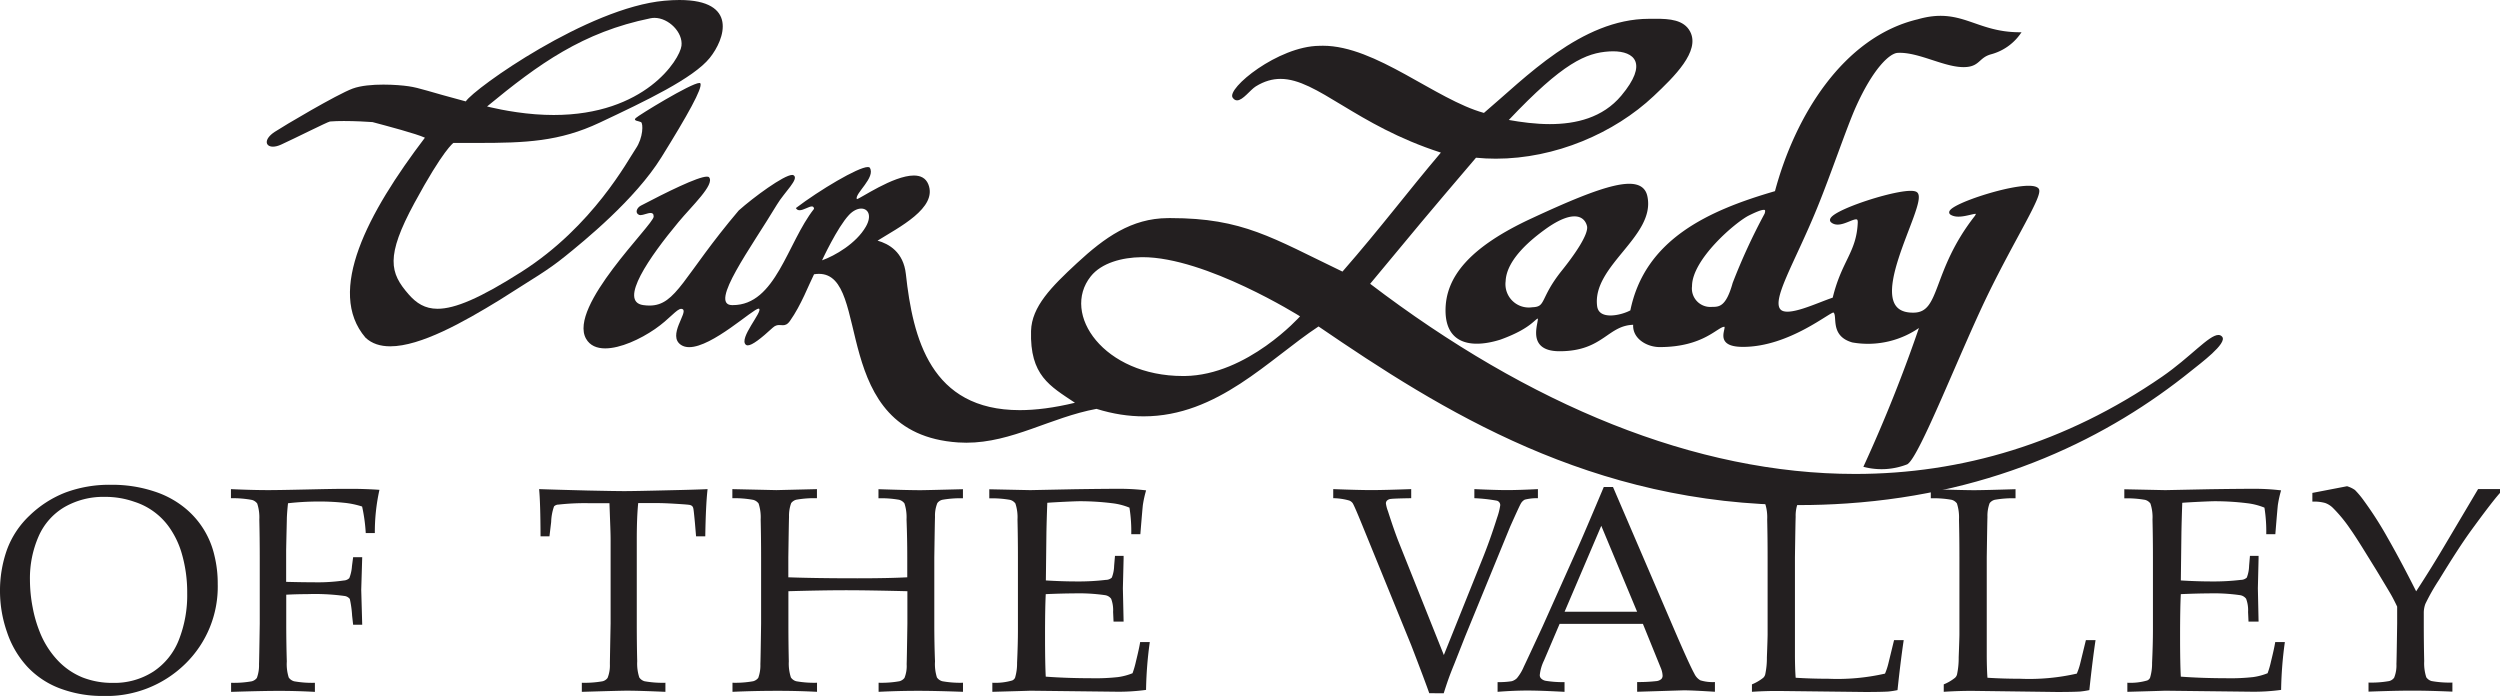 <svg xmlns="http://www.w3.org/2000/svg" width="137.662" height="38.322" viewBox="0 0 137.662 38.322"><defs><style>.a,.b,.c,.e{fill:#231f20;}.c{stroke:#231f20;stroke-width:0.146px;fill-rule:evenodd;}.d,.e{stroke:none;}</style></defs><g transform="translate(0 26.695)"><path class="a" d="M133.34,162.68a6.759,6.759,0,0,1,.377-2.295,4.915,4.915,0,0,1,1.247-1.895,5.94,5.94,0,0,1,1.973-1.27,6.917,6.917,0,0,1,2.521-.428,7.322,7.322,0,0,1,2.377.366,5.165,5.165,0,0,1,1.755.967,4.731,4.731,0,0,1,1.56,2.574,6.411,6.411,0,0,1,.179,1.548,5.929,5.929,0,0,1-1.795,4.412,6.2,6.2,0,0,1-4.529,1.761,6.626,6.626,0,0,1-2.321-.4,4.739,4.739,0,0,1-1.823-1.192,5.244,5.244,0,0,1-1.133-1.918A6.855,6.855,0,0,1,133.34,162.68Zm1.649-.652a8.01,8.01,0,0,0,.15,1.518,7.057,7.057,0,0,0,.381,1.327,4.91,4.91,0,0,0,.994,1.584,3.9,3.9,0,0,0,1.37.943,4.479,4.479,0,0,0,1.676.3,3.958,3.958,0,0,0,2.218-.618,3.7,3.7,0,0,0,1.406-1.737,6.7,6.7,0,0,0,.464-2.583,7.622,7.622,0,0,0-.333-2.3,4.835,4.835,0,0,0-.547-1.168,3.742,3.742,0,0,0-2.037-1.569,4.8,4.8,0,0,0-1.624-.268,4.285,4.285,0,0,0-2.21.558,3.49,3.49,0,0,0-1.431,1.615A5.746,5.746,0,0,0,134.989,162.028Z" transform="translate(-133.34 -156.792)"/><path class="a" d="M143.854,157.494v-.5c.8.037,1.484.054,2.044.054q.6,0,2.131-.035t2.077-.035c.385,0,.738,0,1.057.011s.61.023.868.044a10.76,10.76,0,0,0-.254,2.381h-.5a9.292,9.292,0,0,0-.2-1.462,4.748,4.748,0,0,0-1.017-.209,13.03,13.03,0,0,0-1.407-.067,15.238,15.238,0,0,0-1.656.095q-.047.425-.064.793c0,.14-.018.74-.039,1.8V162.1q.887.023,1.569.024a10,10,0,0,0,1.609-.1.462.462,0,0,0,.3-.13,2.192,2.192,0,0,0,.146-.665l.064-.486h.5l-.054,1.792.054,1.926h-.5l-.056-.5a5.639,5.639,0,0,0-.127-.919.443.443,0,0,0-.3-.166,12.107,12.107,0,0,0-2.044-.1q-.562,0-1.156.031v1.589q0,1.069.031,2.083a2.465,2.465,0,0,0,.106.888.537.537,0,0,0,.3.209,5.674,5.674,0,0,0,1.141.082v.5q-1.005-.056-2-.055-.9,0-2.615.055v-.5a5.62,5.62,0,0,0,1.136-.082.519.519,0,0,0,.283-.185,2,2,0,0,0,.119-.762q.009-.166.04-2.231v-3.636q0-1.069-.024-2.091a2.452,2.452,0,0,0-.115-.883.533.533,0,0,0-.293-.2A5.728,5.728,0,0,0,143.854,157.494Z" transform="translate(-131.137 -156.755)"/><path class="a" d="M158.453,159.591h-.491q-.007-1.879-.079-2.6.862.031,2.709.078,1.5.032,2,.032.539,0,2.5-.048,1.419-.031,2.068-.062-.1.88-.127,2.6h-.507l-.064-.755c-.042-.455-.071-.715-.087-.778a.265.265,0,0,0-.066-.134.315.315,0,0,0-.131-.062q-.112-.023-.792-.064t-1.078-.038h-.968c-.052.5-.079,1.181-.079,2.034v4.6c0,.712.007,1.406.024,2.081a2.464,2.464,0,0,0,.115.888.528.528,0,0,0,.293.209,5.659,5.659,0,0,0,1.145.082v.5q-1.419-.063-2.132-.064-.308,0-2.471.064v-.5a5.676,5.676,0,0,0,1.143-.082.48.48,0,0,0,.276-.185,1.857,1.857,0,0,0,.126-.762q0-.166.04-2.231v-4.58c0-.22-.006-.461-.016-.722l-.048-1.327h-1.181a13.124,13.124,0,0,0-1.624.078.347.347,0,0,0-.246.1,2.8,2.8,0,0,0-.158.856Z" transform="translate(-128.197 -156.753)"/><path class="a" d="M166.68,157.492v-.5l2.424.054,2.234-.054v.5a5.666,5.666,0,0,0-1.139.083.52.52,0,0,0-.279.185,2.02,2.02,0,0,0-.119.762q-.009.158-.039,2.232v1.093q1.56.056,3.8.055,1.72,0,2.749-.055v-1.093q0-1.067-.04-2.091a2.474,2.474,0,0,0-.114-.884.54.54,0,0,0-.292-.2,5.666,5.666,0,0,0-1.139-.083v-.5q1.7.056,2.337.054.238,0,2.314-.054v.5a5.673,5.673,0,0,0-1.135.083.474.474,0,0,0-.276.185,1.848,1.848,0,0,0-.127.761q-.009.158-.039,2.232v3.636c0,.712.012,1.406.039,2.081a2.46,2.46,0,0,0,.106.888.528.528,0,0,0,.3.209,5.615,5.615,0,0,0,1.135.082v.5q-1.529-.056-2.5-.055-1.038,0-2.147.055v-.5a5.643,5.643,0,0,0,1.144-.082.514.514,0,0,0,.282-.185,1.759,1.759,0,0,0,.119-.76q.009-.164.04-2.226v-1.787q-2.219-.054-3.367-.054-1.252,0-3.185.054V164.4q0,1.067.023,2.077a2.488,2.488,0,0,0,.115.886.529.529,0,0,0,.294.208,5.652,5.652,0,0,0,1.144.082v.5q-1.069-.056-2.2-.055-1.236,0-2.455.055v-.5a5.614,5.614,0,0,0,1.135-.082.527.527,0,0,0,.284-.185,2,2,0,0,0,.117-.762q.011-.166.04-2.231v-3.636q0-1.069-.024-2.091a2.465,2.465,0,0,0-.114-.883.536.536,0,0,0-.294-.2A5.711,5.711,0,0,0,166.68,157.492Z" transform="translate(-126.353 -156.753)"/><path class="a" d="M178.545,168.155v-.5a3.285,3.285,0,0,0,1.093-.125.3.3,0,0,0,.158-.15,2.748,2.748,0,0,0,.111-.823q.047-1.037.047-1.791v-4.011q0-1.067-.024-2.087a2.423,2.423,0,0,0-.115-.883.533.533,0,0,0-.293-.2,5.718,5.718,0,0,0-1.145-.083v-.5l2.258.047L183.03,157q1.718-.025,2.5-.024a12.057,12.057,0,0,1,1.482.086,6.033,6.033,0,0,0-.174.778q-.016.072-.143,1.636h-.5a8.306,8.306,0,0,0-.1-1.463,3.636,3.636,0,0,0-.958-.244,14.456,14.456,0,0,0-1.776-.109c-.127,0-.409.01-.848.031s-.752.04-.942.055q-.033.869-.048,1.629l-.031,2.647q.927.056,1.7.055a12.725,12.725,0,0,0,1.607-.086.482.482,0,0,0,.325-.126,1.875,1.875,0,0,0,.127-.644l.047-.551h.475v.15l-.04,1.635.04,1.833h-.554l-.024-.535a1.76,1.76,0,0,0-.108-.722.512.512,0,0,0-.344-.2,10.294,10.294,0,0,0-1.751-.095q-.532,0-1.506.04-.04.787-.039,2.335,0,1.454.039,2.208,1.139.086,2.556.088a11.15,11.15,0,0,0,1.432-.064,3.384,3.384,0,0,0,.791-.212,5.057,5.057,0,0,0,.19-.66c.116-.467.192-.817.229-1.054h.531a21.28,21.28,0,0,0-.206,2.632,11.161,11.161,0,0,1-1.656.1l-4.731-.055C180.553,168.1,179.86,168.118,178.545,168.155Z" transform="translate(-123.902 -156.755)"/><path class="a" d="M199.323,168.23q-.238-.682-.992-2.639l-2.694-6.607q-.428-1.053-.53-1.218a.42.42,0,0,0-.2-.149,3.343,3.343,0,0,0-.872-.126v-.5c.956.037,1.661.054,2.116.054q.641,0,2.178-.054v.5c-.645.011-1.017.024-1.121.041a.341.341,0,0,0-.213.092.223.223,0,0,0-.059.156,1.87,1.87,0,0,0,.11.419q.341,1.067.6,1.72l2.48,6.209,2.067-5.15q.454-1.107.865-2.411a3.615,3.615,0,0,0,.174-.691.251.251,0,0,0-.207-.252,8.909,8.909,0,0,0-1.219-.133v-.5c.8.037,1.4.054,1.8.054s.98-.017,1.7-.054v.5a2.768,2.768,0,0,0-.721.079.534.534,0,0,0-.221.22c-.048.078-.243.5-.588,1.272L201.3,165.1l-.61,1.547c-.127.31-.23.576-.31.8s-.166.486-.261.785Z" transform="translate(-120.621 -156.753)"/><path class="a" d="M201.517,168.172v-.535a4.347,4.347,0,0,0,.781-.05.676.676,0,0,0,.284-.166,2.522,2.522,0,0,0,.379-.632q.142-.292,1.031-2.209l1.984-4.434q.325-.729,1.389-3.253h.507l3.388,7.885q.826,1.919,1.095,2.4a.815.815,0,0,0,.33.362,2.35,2.35,0,0,0,.8.094v.535q-1.237-.079-1.73-.079l-2.553.079v-.535a8.979,8.979,0,0,0,1.078-.054.484.484,0,0,0,.256-.114.264.264,0,0,0,.068-.186,1.267,1.267,0,0,0-.11-.448l-.974-2.4h-4.588l-.861,2.02a2.344,2.344,0,0,0-.23.794.263.263,0,0,0,.063.181.481.481,0,0,0,.271.14,5.911,5.911,0,0,0,1.029.071v.535c-.894-.048-1.562-.071-2.007-.071Q202.43,168.1,201.517,168.172Zm3.69-4.41H209.2l-1.973-4.732Z" transform="translate(-119.053 -156.772)"/><path class="a" d="M213.22,168.152v-.409a2.532,2.532,0,0,0,.62-.361.386.386,0,0,0,.11-.181,4.266,4.266,0,0,0,.093-.942c.028-.718.04-1.145.04-1.28v-4.226q0-1.069-.023-2.091a2.483,2.483,0,0,0-.115-.883.532.532,0,0,0-.294-.2,5.7,5.7,0,0,0-1.144-.083v-.5q1.932.056,2.392.054.506,0,2.274-.054v.5a5.737,5.737,0,0,0-1.145.083.519.519,0,0,0-.281.185,1.992,1.992,0,0,0-.119.761q-.011.158-.04,2.232v5.278q0,.825.04,1.343.9.056,1.79.055a11.806,11.806,0,0,0,3.13-.283,3.479,3.479,0,0,0,.181-.542l.317-1.3h.531q-.174,1.172-.341,2.751a4.816,4.816,0,0,1-.514.079c-.275.016-.7.024-1.268.024l-4.691-.055Q214.006,168.1,213.22,168.152Z" transform="translate(-116.75 -156.753)"/><path class="a" d="M221.952,168.152v-.409a2.492,2.492,0,0,0,.619-.361.378.378,0,0,0,.111-.181,4.347,4.347,0,0,0,.093-.942q.04-1.076.04-1.28v-4.226q0-1.069-.023-2.091a2.483,2.483,0,0,0-.115-.883.536.536,0,0,0-.294-.2,5.711,5.711,0,0,0-1.144-.083v-.5q1.932.056,2.392.054.506,0,2.274-.054v.5a5.727,5.727,0,0,0-1.145.083.519.519,0,0,0-.281.185,1.984,1.984,0,0,0-.12.761q-.009.158-.039,2.232v5.278q0,.825.039,1.343.9.056,1.791.055a11.789,11.789,0,0,0,3.129-.283,3.473,3.473,0,0,0,.183-.542l.317-1.3h.531q-.174,1.172-.341,2.751a4.861,4.861,0,0,1-.514.079c-.276.016-.7.024-1.269.024L223.5,168.1Q222.737,168.1,221.952,168.152Z" transform="translate(-114.92 -156.753)"/><path class="a" d="M230.216,168.155v-.5a3.291,3.291,0,0,0,1.093-.125.3.3,0,0,0,.158-.15,2.747,2.747,0,0,0,.111-.823q.047-1.037.047-1.791v-4.011q0-1.067-.024-2.087a2.424,2.424,0,0,0-.115-.883.533.533,0,0,0-.293-.2,5.712,5.712,0,0,0-1.144-.083v-.5l2.257.047L234.7,157q1.718-.025,2.5-.024a12.057,12.057,0,0,1,1.482.086,6.032,6.032,0,0,0-.174.778q-.016.072-.143,1.636h-.5a8.426,8.426,0,0,0-.1-1.463,3.636,3.636,0,0,0-.958-.244,14.471,14.471,0,0,0-1.776-.109c-.126,0-.41.01-.848.031s-.752.04-.943.055q-.031.869-.046,1.629l-.033,2.647q.927.056,1.7.055a12.738,12.738,0,0,0,1.607-.086.482.482,0,0,0,.325-.126,1.877,1.877,0,0,0,.127-.644l.047-.551h.475v.15l-.039,1.635.039,1.833h-.554l-.024-.535a1.782,1.782,0,0,0-.108-.722.512.512,0,0,0-.345-.2,10.275,10.275,0,0,0-1.751-.095q-.53,0-1.5.04-.04.787-.04,2.335,0,1.454.04,2.208,1.139.086,2.556.088a11.151,11.151,0,0,0,1.432-.064,3.383,3.383,0,0,0,.791-.212,4.865,4.865,0,0,0,.19-.66c.116-.467.192-.817.23-1.054h.53a21.283,21.283,0,0,0-.206,2.632,11.149,11.149,0,0,1-1.656.1l-4.731-.055Q232.188,168.1,230.216,168.155Z" transform="translate(-113.074 -156.755)"/><path class="a" d="M238.61,157.706v-.48l1.91-.368a1.514,1.514,0,0,1,.435.208,4.9,4.9,0,0,1,.5.6,19.823,19.823,0,0,1,1.3,2.033q.737,1.289,1.57,2.945.84-1.28,1.721-2.779l1.69-2.85h1.207v.211q-.435.481-1.6,2.081-.673.927-1.751,2.694a11.318,11.318,0,0,0-.761,1.339,1.434,1.434,0,0,0-.086.467v.6q0,1.069.023,2.083a2.5,2.5,0,0,0,.115.888.533.533,0,0,0,.293.209,5.667,5.667,0,0,0,1.145.082v.5q-1.292-.056-2.234-.055-.9,0-2.385.055v-.5a5.612,5.612,0,0,0,1.135-.082.48.48,0,0,0,.276-.185,1.815,1.815,0,0,0,.126-.762c.007-.112.021-.854.04-2.233v-.919c-.11-.235-.219-.449-.324-.636-.074-.132-.344-.581-.808-1.351l-.524-.847c-.412-.67-.717-1.146-.919-1.429a7.872,7.872,0,0,0-.958-1.169,1.176,1.176,0,0,0-.432-.275A2.281,2.281,0,0,0,238.61,157.706Z" transform="translate(-111.28 -156.779)"/></g><g transform="translate(14.689)"><g class="b" transform="translate(-145.484 -134.548)"><path class="d" d="M 152.285 153.545 C 151.735 153.545 151.294 153.392 150.974 153.091 C 149.186 151 150.258 147.429 154.251 142.174 L 154.306 142.102 L 154.223 142.064 C 153.766 141.853 152.339 141.471 151.486 141.243 L 151.326 141.2 L 151.319 141.199 L 151.312 141.198 C 151.006 141.174 150.33 141.139 149.728 141.139 C 149.42 141.139 149.161 141.148 148.959 141.166 L 148.955 141.166 L 148.951 141.167 C 148.853 141.187 148.349 141.43 147.536 141.826 C 147.057 142.059 146.562 142.299 146.241 142.445 C 146.089 142.515 145.945 142.551 145.825 142.551 C 145.686 142.551 145.589 142.502 145.564 142.419 C 145.531 142.309 145.614 142.1 145.958 141.873 C 146.4 141.581 149.362 139.816 150.241 139.494 C 150.723 139.317 151.413 139.279 151.906 139.279 C 152.47 139.279 152.987 139.326 153.283 139.37 C 153.654 139.425 153.953 139.511 154.548 139.682 C 154.973 139.804 155.555 139.971 156.424 140.202 L 156.475 140.216 L 156.503 140.172 C 156.734 139.822 158.425 138.526 160.55 137.292 C 162.083 136.402 165.009 134.877 167.381 134.661 C 167.675 134.635 167.953 134.621 168.207 134.621 C 169.397 134.621 170.138 134.907 170.408 135.472 C 170.717 136.118 170.335 137.053 169.819 137.693 C 168.907 138.823 166.185 140.105 163.783 141.236 C 161.589 142.271 159.786 142.346 157.079 142.346 C 157.078 142.346 157.079 142.346 157.078 142.346 C 156.875 142.346 156.667 142.345 156.454 142.345 C 156.23 142.345 156 142.344 155.764 142.344 L 155.743 142.344 L 155.725 142.356 C 155.702 142.37 155.145 142.75 153.551 145.691 C 152.76 147.15 152.404 148.142 152.396 148.907 C 152.388 149.669 152.712 150.197 153.239 150.801 C 153.736 151.37 154.244 151.624 154.889 151.624 C 155.892 151.624 157.331 150.992 159.555 149.575 C 163.044 147.352 164.937 144.273 165.65 143.114 C 165.741 142.965 165.814 142.847 165.862 142.776 C 166.205 142.279 166.288 141.627 166.215 141.347 C 166.196 141.273 166.166 141.227 166.124 141.206 C 166.08 141.184 166.022 141.17 165.967 141.156 C 165.928 141.146 165.867 141.131 165.839 141.117 C 165.842 141.113 165.847 141.107 165.853 141.101 C 165.976 140.979 168.858 139.203 169.303 139.19 C 169.313 139.258 169.276 139.502 168.813 140.366 C 168.463 141.019 167.92 141.937 167.152 143.173 C 165.701 145.509 162.822 147.833 161.876 148.597 C 161.124 149.203 160.608 149.527 159.579 150.174 C 159.206 150.408 158.783 150.674 158.257 151.011 C 156.213 152.264 153.903 153.545 152.285 153.545 Z M 166.835 135.459 C 166.754 135.459 166.674 135.467 166.598 135.483 C 162.766 136.264 160.242 138.151 157.568 140.354 L 157.458 140.445 L 157.596 140.481 C 157.609 140.484 158.848 140.804 160.26 140.913 C 160.607 140.939 160.951 140.953 161.284 140.953 C 163.993 140.953 165.722 140.064 166.695 139.319 C 167.836 138.445 168.342 137.482 168.393 137.081 C 168.436 136.738 168.3 136.359 168.019 136.041 C 167.698 135.677 167.255 135.459 166.835 135.459 Z"/><path class="e" d="M 168.207 134.694 C 167.955 134.694 167.679 134.707 167.388 134.734 C 165.03 134.948 162.115 136.468 160.587 137.355 C 158.47 138.583 156.791 139.868 156.564 140.212 L 156.507 140.3 L 156.405 140.273 C 155.535 140.042 154.953 139.874 154.527 139.752 C 153.936 139.582 153.638 139.497 153.273 139.442 C 152.979 139.399 152.466 139.352 151.906 139.352 C 151.207 139.352 150.64 139.425 150.266 139.562 C 149.426 139.87 146.536 141.579 145.999 141.934 C 145.666 142.154 145.614 142.334 145.634 142.398 C 145.648 142.448 145.722 142.478 145.825 142.478 C 145.901 142.478 146.031 142.461 146.211 142.379 C 146.531 142.233 147.025 141.993 147.504 141.76 C 148.422 141.314 148.835 141.116 148.936 141.096 L 148.944 141.094 L 148.952 141.093 C 149.156 141.075 149.417 141.066 149.728 141.066 C 150.332 141.066 151.01 141.102 151.318 141.126 L 151.332 141.127 L 151.345 141.13 L 151.505 141.173 C 152.415 141.416 153.791 141.784 154.254 141.998 L 154.419 142.074 L 154.309 142.218 C 150.342 147.439 149.268 150.979 151.027 153.04 C 151.337 153.331 151.749 153.473 152.285 153.473 C 153.885 153.473 156.183 152.196 158.218 150.949 C 158.744 150.612 159.167 150.347 159.54 150.112 C 160.566 149.467 161.082 149.143 161.83 148.54 C 162.774 147.779 165.645 145.46 167.09 143.134 C 167.832 141.94 168.363 141.044 168.714 140.397 C 169.088 139.706 169.194 139.406 169.221 139.279 C 168.673 139.439 166.485 140.741 165.991 141.087 C 166.048 141.101 166.107 141.116 166.156 141.14 C 166.219 141.171 166.261 141.233 166.286 141.329 C 166.359 141.611 166.294 142.279 165.922 142.818 C 165.875 142.887 165.803 143.004 165.712 143.152 C 164.997 144.315 163.097 147.404 159.594 149.636 C 157.358 151.061 155.906 151.697 154.889 151.697 C 154.221 151.697 153.696 151.435 153.184 150.849 C 152.646 150.232 152.314 149.692 152.323 148.906 C 152.331 148.129 152.69 147.127 153.486 145.656 C 155.063 142.749 155.626 142.332 155.685 142.294 L 155.721 142.271 L 155.764 142.271 C 156 142.271 156.23 142.272 156.454 142.272 C 156.667 142.272 156.875 142.273 157.078 142.273 C 159.776 142.273 161.571 142.199 163.751 141.17 C 166.146 140.042 168.861 138.764 169.762 137.648 C 170.264 137.025 170.638 136.121 170.343 135.504 C 170.089 134.974 169.351 134.694 168.207 134.694 L 168.207 134.694 M 161.284 141.026 C 160.95 141.026 160.603 141.012 160.255 140.985 C 158.836 140.876 157.59 140.555 157.578 140.552 L 157.301 140.479 L 157.522 140.298 C 160.203 138.089 162.735 136.196 166.583 135.412 C 166.664 135.395 166.749 135.386 166.835 135.386 C 167.275 135.386 167.739 135.613 168.074 135.993 C 168.368 136.327 168.511 136.727 168.465 137.09 C 168.413 137.503 167.898 138.489 166.74 139.376 C 165.757 140.129 164.014 141.026 161.284 141.026 M 168.207 134.548 C 171.459 134.548 170.709 136.706 169.876 137.739 C 168.977 138.853 166.38 140.094 163.814 141.302 C 161.597 142.348 159.737 142.419 157.078 142.419 C 156.661 142.419 156.225 142.417 155.764 142.417 C 155.764 142.417 155.218 142.767 153.615 145.726 C 152.012 148.685 152.268 149.577 153.294 150.753 C 153.725 151.247 154.196 151.551 154.889 151.551 C 155.846 151.551 157.228 150.971 159.516 149.513 C 163.462 146.999 165.386 143.34 165.802 142.735 C 166.219 142.13 166.219 141.335 166.091 141.271 C 165.963 141.207 165.642 141.207 165.802 141.049 C 165.953 140.899 168.855 139.117 169.308 139.117 C 169.336 139.117 169.355 139.124 169.363 139.14 C 169.491 139.394 168.657 140.889 167.214 143.211 C 165.771 145.535 162.948 147.826 161.922 148.654 C 160.895 149.481 160.285 149.799 158.297 151.072 C 156.337 152.273 153.956 153.618 152.285 153.618 C 151.743 153.618 151.275 153.476 150.921 153.141 C 148.74 150.596 151.049 146.267 154.193 142.13 C 153.711 141.908 152.14 141.494 151.307 141.271 C 151.019 141.249 150.348 141.212 149.728 141.212 C 149.451 141.212 149.183 141.219 148.965 141.238 C 148.804 141.271 147.041 142.161 146.271 142.512 C 146.099 142.59 145.948 142.624 145.825 142.624 C 145.396 142.624 145.313 142.212 145.918 141.812 C 146.4 141.494 149.35 139.743 150.216 139.425 C 150.665 139.26 151.305 139.207 151.906 139.207 C 152.463 139.207 152.986 139.252 153.294 139.298 C 153.936 139.394 154.352 139.576 156.443 140.132 C 156.924 139.4 163.173 134.97 167.375 134.589 C 167.678 134.561 167.954 134.548 168.207 134.548 Z M 161.284 140.88 C 166.31 140.88 168.224 137.831 168.32 137.072 C 168.413 136.333 167.614 135.532 166.835 135.532 C 166.76 135.532 166.686 135.539 166.612 135.555 C 162.891 136.313 160.469 138.058 157.615 140.41 C 157.615 140.41 158.844 140.731 160.266 140.84 C 160.619 140.867 160.958 140.88 161.284 140.88 Z"/></g><path class="c" d="M231.728,144.809c-.542-.548-5.3,1-4.741,1.344s1.732-.413,1.355.168c-2.395,3.052-1.86,5.326-3.415,5.358-3.227.068.741-6.08.132-6.639-.44-.406-5.161,1.117-4.641,1.542s1.522-.656,1.489.074c-.074,1.669-.9,2.124-1.39,4.18-.911.3-2.524,1.105-2.977.656-.575-.571.728-2.593,1.985-5.666.761-1.859,1.635-4.457,2.138-5.578.951-2.116,1.871-2.991,2.359-3.019,1.211-.07,2.708.881,3.815.776.682-.064.643-.516,1.334-.7a2.822,2.822,0,0,0,1.54-1.066c-2.445-.017-3.193-1.395-5.553-.716-4.088.97-6.731,5.327-7.822,9.452-3.759,1.086-7.181,2.677-7.959,6.553-.489.283-1.853.626-1.967-.277-.287-2.274,3.24-3.893,2.766-6.048-.266-1.211-2.3-.569-6.228,1.259-3.473,1.6-4.74,3.238-4.74,5.02,0,1.931,1.568,1.967,2.921,1.542,1.819-.656,1.9-1.225,2.128-1.159s-.772,1.793,1.158,1.793c2.4,0,2.6-1.458,4.132-1.458-.1.77.7,1.229,1.38,1.229,2.4,0,3.153-1.116,3.55-1.116s-.662,1.105,1.037,1.105c2.546,0,4.8-1.969,4.993-1.893.364.143-.22,1.291,1.046,1.651a4.889,4.889,0,0,0,3.793-.918,81.775,81.775,0,0,1-3.1,7.787,3.794,3.794,0,0,0,2.282-.154c.65-.415,2.847-6.094,4.387-9.274C230.436,147.484,232,145.082,231.728,144.809Zm-26.134,4.528c-1.229,1.534-.83,2.013-1.679,2.045a1.358,1.358,0,0,1-1.543-1.518c.054-1.279,1.554-2.428,2.2-2.9,1.731-1.252,2.315-.624,2.426-.132S206.236,148.538,205.594,149.337Zm11.175-3.148a33.3,33.3,0,0,0-1.754,3.805c-.374,1.345-.783,1.368-1.212,1.368a1.088,1.088,0,0,1-1.168-1.214c0-1.531,2.447-3.6,3.175-3.959S216.934,145.708,216.77,146.189Z" transform="translate(-134.226 -134.39)"/><g class="b" transform="translate(-142.462 -134.376)"><path class="d" d="M 226.859 162.115 C 226.858 162.115 226.858 162.115 226.857 162.115 C 221.722 162.115 216.825 161.074 211.887 158.935 C 207.495 157.032 203.665 154.508 200.419 152.291 L 200.379 152.264 L 200.338 152.291 C 199.691 152.718 199.047 153.213 198.366 153.738 C 196.241 155.374 193.833 157.229 190.746 157.229 C 189.91 157.229 189.044 157.092 188.172 156.821 L 188.155 156.815 L 188.137 156.819 C 187.09 157.013 186.108 157.367 185.157 157.708 C 183.768 158.208 182.455 158.681 180.983 158.681 C 180.834 158.681 180.683 158.676 180.535 158.666 C 178.621 158.537 177.234 157.807 176.294 156.434 C 175.478 155.243 175.126 153.769 174.816 152.469 C 174.422 150.813 174.081 149.383 172.868 149.383 C 172.779 149.383 172.684 149.391 172.587 149.407 L 172.55 149.413 L 172.533 149.446 C 172.452 149.607 172.363 149.804 172.261 150.032 C 171.993 150.63 171.66 151.374 171.215 152.002 C 171.08 152.195 170.973 152.211 170.883 152.211 C 170.853 152.211 170.823 152.209 170.79 152.206 C 170.755 152.204 170.719 152.201 170.681 152.201 C 170.575 152.201 170.433 152.22 170.27 152.37 C 170.015 152.605 169.237 153.321 168.947 153.321 C 168.924 153.321 168.906 153.316 168.893 153.305 C 168.695 153.146 169.079 152.521 169.333 152.108 C 169.601 151.672 169.763 151.409 169.608 151.312 C 169.591 151.301 169.571 151.296 169.549 151.296 C 169.43 151.296 169.196 151.465 168.68 151.846 C 167.834 152.473 166.555 153.419 165.724 153.419 C 165.564 153.419 165.428 153.383 165.318 153.311 C 164.888 153.03 165.132 152.467 165.328 152.015 C 165.467 151.694 165.577 151.44 165.402 151.34 C 165.366 151.32 165.327 151.309 165.285 151.309 C 165.124 151.309 164.95 151.468 164.687 151.709 C 164.461 151.916 164.179 152.173 163.796 152.437 C 163.059 152.944 161.963 153.487 161.098 153.487 C 160.625 153.487 160.291 153.32 160.107 152.992 C 159.41 151.754 161.718 148.991 162.959 147.507 C 163.567 146.779 163.837 146.451 163.84 146.309 C 163.843 146.213 163.821 146.143 163.774 146.094 C 163.733 146.052 163.674 146.03 163.599 146.03 C 163.506 146.03 163.398 146.062 163.293 146.094 C 163.201 146.121 163.107 146.15 163.042 146.15 C 163.024 146.15 163.009 146.147 162.999 146.143 C 162.936 146.118 162.904 146.081 162.902 146.029 C 162.897 145.939 162.979 145.825 163.092 145.765 C 165.602 144.451 166.439 144.175 166.7 144.175 C 166.751 144.175 166.764 144.186 166.764 144.186 C 166.968 144.444 166.245 145.246 165.663 145.89 C 165.461 146.114 165.252 146.346 165.075 146.559 C 163.803 148.089 162.352 150.083 162.663 150.89 C 162.74 151.09 162.914 151.21 163.18 151.248 C 163.307 151.266 163.423 151.274 163.536 151.274 C 164.534 151.274 165.061 150.549 166.11 149.102 C 166.698 148.292 167.429 147.284 168.505 146.015 C 169.361 145.253 170.984 144.081 171.394 144.081 C 171.417 144.081 171.427 144.086 171.43 144.088 C 171.46 144.105 171.468 144.124 171.47 144.138 C 171.498 144.277 171.247 144.594 171.004 144.901 C 170.823 145.131 170.635 145.368 170.493 145.606 C 170.205 146.084 169.872 146.607 169.55 147.113 C 168.246 149.158 167.413 150.537 167.688 151.051 C 167.757 151.179 167.888 151.246 168.077 151.25 C 168.093 151.25 168.108 151.25 168.124 151.25 C 169.781 151.25 170.615 149.608 171.422 148.021 C 171.798 147.28 172.187 146.514 172.655 145.921 L 172.673 145.898 L 172.671 145.869 C 172.654 145.696 172.542 145.67 172.477 145.67 C 172.385 145.67 172.273 145.719 172.155 145.77 C 172.036 145.822 171.902 145.88 171.802 145.88 C 171.759 145.88 171.726 145.87 171.7 145.847 C 173.005 144.865 175.057 143.647 175.56 143.647 C 175.599 143.647 175.609 143.655 175.609 143.655 C 175.777 143.925 175.457 144.353 175.2 144.696 C 174.988 144.979 174.821 145.202 174.881 145.362 C 174.893 145.393 174.923 145.413 174.958 145.413 C 175.011 145.413 175.092 145.369 175.419 145.181 C 176.066 144.808 177.271 144.114 178.093 144.114 C 178.464 144.114 178.702 144.256 178.822 144.547 C 179.267 145.636 177.678 146.589 176.518 147.285 C 176.353 147.384 176.198 147.477 176.057 147.565 L 175.918 147.652 L 176.076 147.697 C 176.693 147.871 177.455 148.32 177.582 149.471 C 177.989 153.211 179.061 157.034 183.926 157.033 C 184.836 157.033 185.865 156.896 186.982 156.625 L 187.144 156.586 L 187.006 156.494 C 186.922 156.438 186.84 156.383 186.758 156.329 C 185.48 155.483 184.557 154.871 184.62 152.601 C 184.657 151.302 185.681 150.255 187.125 148.919 C 188.71 147.452 190.158 146.473 192.074 146.459 C 192.126 146.459 192.178 146.458 192.23 146.458 C 195.673 146.458 197.295 147.255 200.239 148.702 C 200.689 148.923 201.154 149.152 201.665 149.397 L 201.715 149.421 L 201.751 149.379 C 202.975 147.976 203.974 146.738 204.94 145.541 C 205.683 144.621 206.384 143.752 207.171 142.826 L 207.241 142.742 L 207.138 142.709 C 204.749 141.941 203.032 140.904 201.652 140.07 C 200.336 139.275 199.297 138.647 198.284 138.647 C 197.806 138.647 197.35 138.785 196.889 139.068 C 196.765 139.145 196.635 139.272 196.498 139.406 C 196.295 139.605 196.064 139.83 195.892 139.83 C 195.848 139.83 195.781 139.817 195.708 139.713 C 195.677 139.667 195.691 139.582 195.748 139.472 C 196.179 138.638 198.562 136.99 200.422 136.972 C 200.489 136.969 200.555 136.967 200.621 136.967 C 202.337 136.967 204.184 138.006 205.971 139.011 C 207.209 139.707 208.378 140.364 209.465 140.665 L 209.502 140.675 L 209.532 140.65 C 209.846 140.384 210.176 140.093 210.524 139.786 C 212.69 137.872 215.386 135.49 218.567 135.485 C 218.622 135.485 218.678 135.485 218.734 135.484 C 218.808 135.484 218.882 135.483 218.957 135.483 C 219.699 135.483 220.45 135.534 220.773 136.146 C 221.335 137.208 219.799 138.656 218.782 139.614 C 217.698 140.634 216.346 141.49 214.871 142.089 C 213.337 142.712 211.701 143.041 210.14 143.041 C 209.776 143.041 209.412 143.023 209.056 142.988 L 209.019 142.984 L 208.994 143.013 C 206.455 145.991 205.954 146.594 204.092 148.839 L 203.164 149.957 L 203.116 150.015 L 203.176 150.061 C 207.614 153.443 212.111 156.051 216.541 157.813 C 221.104 159.627 225.607 160.547 229.924 160.547 C 229.925 160.547 229.925 160.547 229.926 160.547 C 235.996 160.547 241.699 158.74 246.875 155.176 C 247.548 154.711 248.133 154.208 248.602 153.805 C 249.194 153.296 249.662 152.894 249.929 152.894 C 249.991 152.894 250.039 152.916 250.08 152.964 C 250.092 152.978 250.107 153.002 250.102 153.049 C 250.066 153.414 249.071 154.198 248.593 154.574 C 248.516 154.634 248.45 154.687 248.396 154.73 C 243.006 159.086 236.635 161.541 229.46 162.026 C 228.591 162.085 227.715 162.115 226.859 162.115 Z M 190.688 148.464 C 190.665 148.464 190.641 148.465 190.618 148.465 C 190.017 148.473 188.536 148.594 187.777 149.55 C 187.148 150.34 187.063 151.363 187.542 152.357 C 187.914 153.128 188.606 153.825 189.491 154.319 C 190.469 154.865 191.651 155.154 192.911 155.154 C 192.945 155.154 192.98 155.154 193.014 155.154 C 194.01 155.141 195.601 154.841 197.525 153.481 C 198.673 152.67 199.407 151.852 199.414 151.843 L 199.471 151.779 L 199.398 151.733 C 199.346 151.7 194.155 148.464 190.688 148.464 Z M 175.197 145.788 C 174.959 145.788 174.696 145.923 174.474 146.157 C 173.823 146.847 173.007 148.607 172.972 148.681 L 172.9 148.839 L 173.063 148.78 C 173.895 148.484 175.017 147.765 175.516 146.889 C 175.781 146.424 175.699 146.145 175.626 146.02 C 175.541 145.873 175.384 145.788 175.197 145.788 Z M 216.595 137.128 C 216.525 137.128 216.452 137.13 216.378 137.135 C 215.009 137.222 213.715 137.853 210.802 140.932 L 210.709 141.03 L 210.842 141.054 C 211.72 141.21 212.442 141.282 213.114 141.282 C 214.878 141.282 216.221 140.747 217.105 139.689 C 217.831 138.823 218.09 138.149 217.874 137.686 C 217.706 137.326 217.252 137.128 216.595 137.128 Z"/><path class="e" d="M 226.858 162.042 C 227.713 162.042 228.587 162.012 229.456 161.953 C 236.615 161.469 242.972 159.019 248.35 154.673 C 248.404 154.63 248.471 154.577 248.548 154.517 C 248.944 154.205 249.997 153.376 250.03 153.042 C 250.032 153.02 250.027 153.014 250.024 153.012 C 249.997 152.98 249.969 152.966 249.929 152.966 C 249.689 152.966 249.207 153.381 248.649 153.86 C 248.179 154.265 247.593 154.768 246.916 155.236 C 241.728 158.808 236.011 160.62 229.924 160.62 C 225.597 160.62 221.085 159.698 216.513 157.88 C 212.076 156.115 207.574 153.504 203.132 150.119 L 203.011 150.027 L 203.108 149.91 L 204.035 148.793 C 205.898 146.548 206.399 145.944 208.938 142.966 L 208.988 142.908 L 209.064 142.915 C 209.416 142.95 209.778 142.968 210.14 142.968 C 211.692 142.968 213.318 142.641 214.843 142.021 C 216.31 141.426 217.655 140.575 218.732 139.561 C 219.733 138.618 221.245 137.193 220.709 136.18 C 220.405 135.604 219.677 135.556 218.957 135.556 C 218.882 135.556 218.808 135.557 218.735 135.557 C 218.678 135.558 218.623 135.558 218.568 135.558 C 215.414 135.563 212.729 137.935 210.572 139.84 C 210.223 140.148 209.894 140.439 209.579 140.706 L 209.52 140.755 L 209.446 140.735 C 208.35 140.432 207.177 139.773 205.935 139.075 C 204.157 138.074 202.318 137.04 200.621 137.04 C 200.556 137.04 200.492 137.042 200.428 137.045 L 200.426 137.045 L 200.423 137.045 C 198.485 137.064 196.187 138.781 195.813 139.505 C 195.756 139.615 195.763 139.664 195.768 139.671 C 195.828 139.757 195.874 139.757 195.892 139.757 C 196.035 139.757 196.263 139.533 196.447 139.354 C 196.587 139.217 196.72 139.087 196.851 139.006 C 197.324 138.715 197.793 138.574 198.284 138.574 C 199.317 138.574 200.364 139.207 201.69 140.008 C 203.066 140.839 204.779 141.874 207.16 142.64 L 207.368 142.706 L 207.226 142.873 C 206.441 143.798 205.739 144.667 204.997 145.587 C 204.03 146.785 203.031 148.023 201.806 149.427 L 201.733 149.51 L 201.633 149.462 C 201.122 149.217 200.657 148.989 200.207 148.768 C 197.273 147.326 195.656 146.531 192.23 146.531 C 192.179 146.531 192.127 146.531 192.074 146.532 C 190.182 146.545 188.747 147.517 187.174 148.972 C 185.744 150.297 184.729 151.332 184.693 152.603 C 184.631 154.832 185.54 155.435 186.799 156.269 C 186.88 156.322 186.963 156.377 187.046 156.433 L 187.322 156.618 L 187 156.696 C 185.876 156.968 184.842 157.106 183.926 157.106 C 179.004 157.107 177.92 153.251 177.509 149.479 C 177.411 148.587 176.923 148.012 176.057 147.767 L 175.74 147.678 L 176.019 147.503 C 176.16 147.415 176.316 147.321 176.481 147.222 C 177.618 146.54 179.176 145.606 178.754 144.575 C 178.646 144.31 178.436 144.187 178.093 144.187 C 177.291 144.187 176.097 144.875 175.455 145.244 C 175.099 145.449 175.03 145.486 174.958 145.486 C 174.892 145.486 174.835 145.447 174.813 145.387 C 174.739 145.19 174.908 144.965 175.141 144.653 C 175.376 144.339 175.667 143.951 175.561 143.72 C 175.561 143.72 175.56 143.72 175.56 143.72 C 175.134 143.72 173.28 144.774 171.897 145.792 C 171.968 145.772 172.05 145.736 172.126 145.703 C 172.251 145.649 172.37 145.597 172.477 145.597 C 172.628 145.597 172.728 145.696 172.743 145.862 L 172.749 145.92 L 172.713 145.966 C 172.249 146.553 171.862 147.316 171.487 148.054 C 170.67 149.661 169.826 151.323 168.124 151.323 C 168.108 151.323 168.092 151.323 168.075 151.323 C 167.805 151.317 167.68 151.191 167.624 151.086 C 167.329 150.536 168.131 149.203 169.488 147.074 C 169.81 146.568 170.143 146.046 170.43 145.568 C 170.575 145.326 170.773 145.076 170.947 144.856 C 171.126 144.63 171.425 144.25 171.401 144.156 C 171.401 144.156 171.401 144.155 171.4 144.155 C 171.398 144.154 171.396 144.154 171.394 144.154 C 171.039 144.154 169.498 145.229 168.558 146.066 C 167.485 147.332 166.756 148.337 166.169 149.145 C 165.105 150.611 164.571 151.347 163.536 151.347 C 163.42 151.347 163.3 151.338 163.17 151.32 C 162.803 151.268 162.655 151.072 162.595 150.916 C 162.335 150.242 163.15 148.76 165.019 146.513 C 165.197 146.299 165.406 146.066 165.609 145.841 C 166.07 145.331 166.833 144.486 166.718 144.248 C 166.713 144.248 166.707 144.248 166.7 144.248 C 166.447 144.248 165.623 144.522 163.126 145.83 C 163.032 145.88 162.972 145.971 162.974 146.025 C 162.975 146.035 162.976 146.056 163.025 146.075 C 163.025 146.075 163.03 146.077 163.042 146.077 C 163.096 146.077 163.185 146.05 163.272 146.024 C 163.382 145.991 163.496 145.957 163.599 145.957 C 163.694 145.957 163.771 145.986 163.826 146.043 C 163.887 146.106 163.916 146.196 163.913 146.31 C 163.909 146.475 163.679 146.759 163.014 147.554 C 161.786 149.025 159.498 151.762 160.17 152.956 C 160.341 153.26 160.653 153.414 161.098 153.414 C 161.946 153.414 163.027 152.878 163.755 152.377 C 164.134 152.116 164.413 151.86 164.638 151.655 C 164.923 151.394 165.095 151.236 165.285 151.236 C 165.339 151.236 165.391 151.25 165.438 151.277 C 165.67 151.408 165.543 151.703 165.395 152.044 C 165.16 152.587 165.008 153.02 165.358 153.25 C 165.457 153.315 165.577 153.346 165.724 153.346 C 166.531 153.346 167.798 152.408 168.637 151.788 C 169.214 151.361 169.412 151.223 169.549 151.223 C 169.585 151.223 169.618 151.232 169.647 151.25 C 169.863 151.385 169.687 151.672 169.395 152.146 C 169.214 152.44 168.79 153.13 168.936 153.247 C 168.936 153.247 168.939 153.248 168.947 153.248 C 169.067 153.248 169.384 153.086 170.221 152.316 C 170.402 152.15 170.562 152.128 170.681 152.128 C 170.722 152.128 170.759 152.131 170.796 152.134 C 170.827 152.136 170.856 152.138 170.883 152.138 C 170.961 152.138 171.04 152.125 171.156 151.96 C 171.596 151.337 171.928 150.597 172.195 150.002 C 172.297 149.774 172.386 149.576 172.468 149.413 L 172.501 149.346 L 172.575 149.335 C 172.676 149.318 172.775 149.31 172.868 149.31 C 174.139 149.31 174.486 150.766 174.887 152.452 C 175.509 155.061 176.283 158.308 180.54 158.593 C 180.686 158.603 180.835 158.608 180.983 158.608 C 182.442 158.608 183.749 158.138 185.133 157.64 C 186.086 157.297 187.071 156.942 188.124 156.747 L 188.159 156.74 L 188.194 156.751 C 189.058 157.02 189.917 157.156 190.746 157.156 C 193.808 157.156 196.206 155.31 198.321 153.68 C 199.004 153.155 199.648 152.658 200.298 152.23 L 200.379 152.176 L 200.46 152.231 C 203.703 154.446 207.53 156.967 211.916 158.868 C 216.845 161.003 221.732 162.042 226.858 162.042 L 226.858 162.042 M 190.688 148.391 C 194.176 148.391 199.224 151.537 199.437 151.671 L 199.583 151.763 L 199.468 151.892 C 199.438 151.925 198.722 152.724 197.567 153.541 C 195.628 154.911 194.021 155.214 193.015 155.226 C 192.98 155.227 192.945 155.227 192.911 155.227 C 189.911 155.227 188.108 153.698 187.476 152.388 C 186.984 151.369 187.073 150.317 187.72 149.504 C 188.498 148.524 190.006 148.4 190.617 148.392 C 190.641 148.392 190.664 148.391 190.688 148.391 M 175.197 145.715 C 175.411 145.715 175.59 145.813 175.689 145.983 C 175.77 146.121 175.863 146.428 175.579 146.925 C 175.072 147.817 173.932 148.548 173.087 148.849 L 172.761 148.966 L 172.906 148.651 C 172.941 148.576 173.762 146.805 174.421 146.107 C 174.66 145.855 174.935 145.715 175.197 145.715 M 216.595 137.055 C 217.282 137.055 217.759 137.268 217.94 137.655 C 218.169 138.146 217.907 138.846 217.161 139.736 C 216.262 140.811 214.9 141.355 213.114 141.355 C 212.437 141.355 211.711 141.282 210.83 141.126 L 210.563 141.078 L 210.749 140.882 C 213.679 137.785 214.986 137.15 216.374 137.062 C 216.449 137.057 216.524 137.055 216.595 137.055 M 226.857 162.188 C 215.401 162.187 207.142 156.971 200.378 152.352 C 197.653 154.149 194.823 157.302 190.746 157.302 C 189.934 157.302 189.071 157.177 188.151 156.89 C 185.617 157.361 183.503 158.754 180.983 158.754 C 180.834 158.754 180.683 158.749 180.53 158.739 C 173.349 158.257 175.813 149.456 172.868 149.456 C 172.783 149.456 172.693 149.463 172.598 149.479 C 172.304 150.062 171.893 151.17 171.275 152.044 C 171.131 152.249 171.007 152.284 170.883 152.284 C 170.817 152.284 170.751 152.274 170.681 152.274 C 170.572 152.274 170.456 152.298 170.319 152.424 C 169.685 153.008 169.193 153.394 168.947 153.394 C 168.907 153.394 168.874 153.383 168.847 153.362 C 168.424 153.022 169.796 151.515 169.569 151.374 C 169.564 151.37 169.557 151.369 169.549 151.369 C 169.244 151.369 166.997 153.492 165.724 153.492 C 165.556 153.492 165.405 153.455 165.278 153.372 C 164.499 152.862 165.675 151.579 165.366 151.404 C 165.34 151.389 165.314 151.382 165.285 151.382 C 165.032 151.382 164.657 151.933 163.837 152.497 C 163.026 153.056 161.933 153.56 161.098 153.56 C 160.638 153.56 160.257 153.407 160.043 153.027 C 159.046 151.257 163.756 146.751 163.767 146.307 C 163.771 146.151 163.701 146.103 163.599 146.103 C 163.437 146.103 163.195 146.222 163.042 146.222 C 163.015 146.222 162.992 146.219 162.971 146.211 C 162.72 146.11 162.833 145.82 163.058 145.701 C 164.45 144.972 166.202 144.102 166.7 144.102 C 166.759 144.102 166.8 144.114 166.821 144.141 C 167.138 144.543 165.873 145.712 165.132 146.606 C 163.546 148.513 161.819 150.981 163.19 151.176 C 163.312 151.193 163.427 151.202 163.536 151.202 C 165.02 151.201 165.391 149.576 168.453 145.964 C 169.268 145.237 170.94 144.009 171.394 144.009 C 171.423 144.009 171.447 144.014 171.466 144.024 C 171.806 144.216 170.966 144.957 170.555 145.643 C 169.151 147.982 166.796 151.153 168.078 151.177 C 168.093 151.177 168.108 151.177 168.124 151.177 C 170.495 151.177 171.122 147.746 172.598 145.876 C 172.589 145.778 172.544 145.743 172.477 145.743 C 172.313 145.743 172.018 145.953 171.802 145.953 C 171.718 145.953 171.646 145.921 171.598 145.833 C 172.903 144.841 175.03 143.574 175.56 143.574 C 175.615 143.574 175.652 143.587 175.67 143.616 C 175.999 144.143 174.836 145.035 174.95 145.336 C 174.951 145.339 174.953 145.34 174.958 145.34 C 175.104 145.34 176.952 144.041 178.093 144.041 C 178.456 144.041 178.747 144.173 178.889 144.52 C 179.424 145.827 177.238 146.91 176.096 147.627 C 176.713 147.801 177.521 148.25 177.654 149.463 C 178.041 153.013 179.018 156.961 183.926 156.96 C 184.806 156.96 185.813 156.833 186.965 156.554 C 185.584 155.629 184.478 155.058 184.547 152.599 C 184.585 151.258 185.664 150.172 187.075 148.865 C 188.604 147.45 190.076 146.4 192.073 146.386 C 192.126 146.386 192.178 146.385 192.23 146.385 C 196.216 146.385 197.827 147.475 201.696 149.331 C 203.84 146.874 205.283 144.936 207.115 142.779 C 202.417 141.268 200.311 138.72 198.284 138.72 C 197.837 138.72 197.393 138.844 196.927 139.13 C 196.614 139.324 196.215 139.902 195.892 139.902 C 195.804 139.902 195.722 139.86 195.649 139.754 C 195.298 139.249 198.151 136.921 200.422 136.899 C 200.488 136.896 200.554 136.895 200.621 136.895 C 203.538 136.895 206.822 139.859 209.485 140.594 C 211.734 138.693 214.838 135.418 218.567 135.412 C 218.694 135.412 218.825 135.41 218.957 135.41 C 219.701 135.41 220.496 135.464 220.838 136.112 C 221.411 137.194 219.963 138.601 218.832 139.667 C 216.662 141.71 213.409 143.114 210.14 143.114 C 209.776 143.114 209.412 143.096 209.049 143.061 C 206.139 146.474 205.933 146.735 203.22 150.003 C 211.99 156.686 221.143 160.475 229.926 160.474 C 235.803 160.474 241.516 158.777 246.833 155.115 C 248.378 154.049 249.409 152.821 249.929 152.821 C 250.01 152.821 250.079 152.851 250.135 152.917 C 250.444 153.278 248.911 154.407 248.442 154.787 C 243.93 158.432 237.712 161.541 229.465 162.099 C 228.577 162.159 227.709 162.188 226.857 162.188 Z M 190.688 148.537 C 190.665 148.537 190.642 148.537 190.619 148.538 C 189.58 148.551 188.431 148.843 187.834 149.595 C 186.183 151.671 188.567 155.081 192.911 155.081 C 192.945 155.081 192.979 155.081 193.013 155.081 C 196.47 155.037 199.36 151.795 199.36 151.795 C 199.36 151.795 194.175 148.537 190.688 148.537 Z M 175.197 145.861 C 174.996 145.861 174.753 145.969 174.527 146.207 C 173.877 146.896 173.038 148.712 173.038 148.712 C 173.745 148.46 174.924 147.782 175.453 146.853 C 175.799 146.245 175.575 145.861 175.197 145.861 Z M 216.595 137.201 C 216.526 137.201 216.455 137.203 216.383 137.208 C 215.115 137.288 213.846 137.82 210.855 140.982 C 211.536 141.103 212.317 141.21 213.114 141.21 C 214.546 141.21 216.026 140.865 217.049 139.643 C 218.553 137.847 217.756 137.201 216.595 137.201 Z"/></g></g></svg>